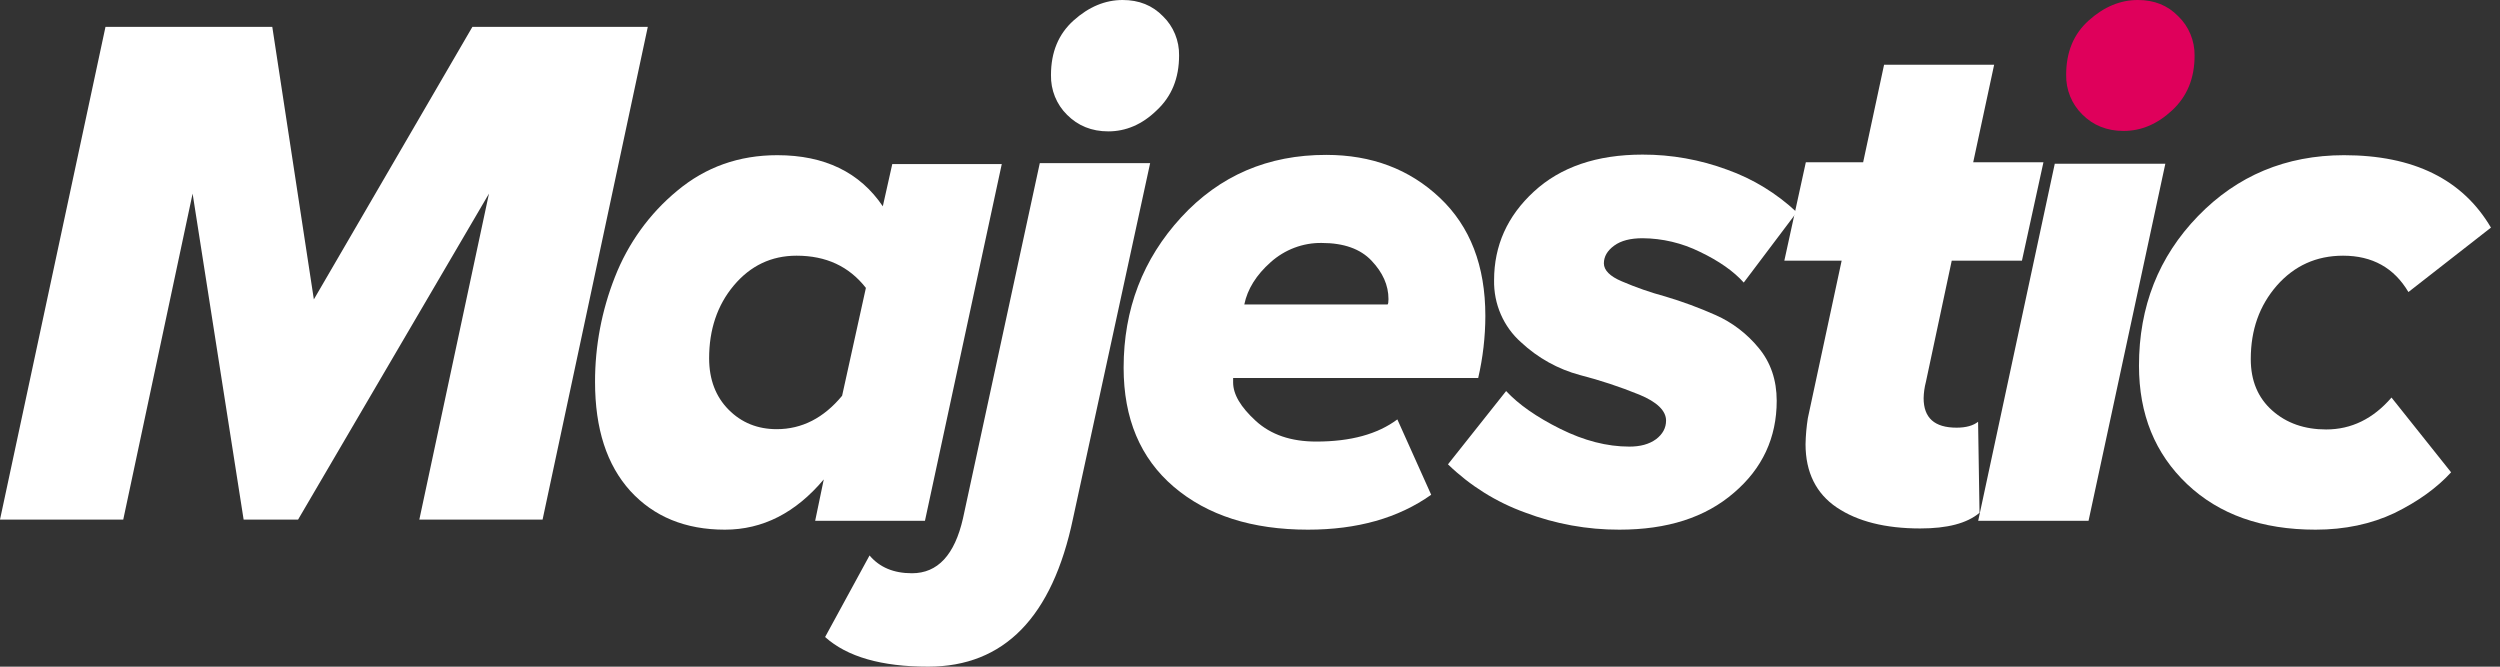 <svg viewBox="0 0 120 32" fill="none" xmlns="http://www.w3.org/2000/svg">
	<rect x="0" y="0" width="120" height="32" fill="#333333" stroke="none"/>
	<path d="M37.312 7.449C39.582 7.449 41.275 8.272 42.375 9.903L42.829 7.875H48.085L44.398 24.998H39.128L39.541 23.012C38.193 24.615 36.611 25.424 34.794 25.424C32.896 25.424 31.383 24.799 30.254 23.565C29.126 22.317 28.562 20.587 28.562 18.331C28.56 16.609 28.883 14.903 29.511 13.309C30.146 11.679 31.18 10.247 32.511 9.152C33.873 8.017 35.469 7.449 37.312 7.449ZM38.234 12.273C37.023 12.273 36.019 12.755 35.221 13.705C34.423 14.656 34.038 15.833 34.038 17.195C34.038 18.217 34.354 19.04 34.973 19.664C35.592 20.288 36.363 20.6 37.284 20.6C38.495 20.6 39.541 20.061 40.421 18.997L41.563 13.819C40.752 12.783 39.651 12.273 38.234 12.273Z" fill="white" />
	<path d="M77.729 25.424C76.185 25.428 74.652 25.15 73.203 24.601C71.826 24.105 70.565 23.317 69.502 22.288L72.294 18.77C72.886 19.408 73.753 20.018 74.895 20.586C76.036 21.153 77.137 21.437 78.21 21.437C78.733 21.437 79.16 21.323 79.49 21.082C79.807 20.841 79.971 20.543 79.971 20.189C79.971 19.72 79.545 19.295 78.678 18.94C77.754 18.565 76.807 18.252 75.844 18.004C74.79 17.723 73.817 17.183 73.01 16.429C72.594 16.062 72.263 15.604 72.039 15.089C71.815 14.574 71.705 14.014 71.716 13.45C71.716 11.79 72.349 10.372 73.629 9.194C74.908 8.017 76.642 7.421 78.843 7.421C80.227 7.418 81.6 7.662 82.902 8.144C84.139 8.584 85.277 9.279 86.245 10.187L83.7 13.563C83.218 13.024 82.516 12.528 81.595 12.088C80.735 11.664 79.796 11.441 78.843 11.435C78.265 11.435 77.811 11.549 77.481 11.79C77.151 12.031 76.986 12.315 76.986 12.641C76.986 12.968 77.275 13.266 77.853 13.507C78.528 13.797 79.222 14.039 79.93 14.23C80.755 14.475 81.563 14.774 82.351 15.124C83.148 15.477 83.854 16.016 84.415 16.699C84.993 17.394 85.282 18.245 85.282 19.238C85.282 21.011 84.594 22.487 83.232 23.65C81.856 24.842 80.027 25.424 77.729 25.424Z" fill="white" />
	<path d="M62.781 25.424C60.098 25.424 57.952 24.738 56.342 23.367C54.732 21.991 53.934 20.09 53.934 17.649C53.934 14.84 54.856 12.433 56.7 10.428C58.543 8.428 60.864 7.43 63.661 7.435C65.835 7.435 67.651 8.116 69.109 9.492C70.568 10.868 71.297 12.755 71.297 15.166C71.295 16.17 71.179 17.17 70.953 18.145H59.19V18.358C59.19 18.926 59.548 19.536 60.277 20.203C61.006 20.869 61.969 21.195 63.18 21.195C64.831 21.195 66.124 20.841 67.073 20.131L68.697 23.749C67.115 24.87 65.147 25.424 62.781 25.424ZM59.727 14.613H66.606C66.633 14.585 66.647 14.5 66.647 14.358C66.647 13.691 66.372 13.081 65.835 12.514C65.299 11.946 64.501 11.662 63.441 11.662C62.543 11.649 61.671 11.978 60.992 12.585C60.304 13.195 59.878 13.876 59.727 14.613Z" fill="white" />
	<path d="M44.558 32C42.316 32 40.664 31.53 39.605 30.577L41.738 26.662C42.219 27.231 42.893 27.516 43.774 27.516C45.012 27.516 45.824 26.634 46.223 24.883L49.91 7.83H55.207L51.506 24.883C50.515 29.623 48.199 31.995 44.558 32ZM53.198 6.306C52.4 6.306 51.74 6.036 51.217 5.509C50.967 5.263 50.77 4.967 50.637 4.639C50.504 4.31 50.44 3.957 50.447 3.601C50.447 2.505 50.804 1.637 51.533 0.982C52.263 0.327 53.047 0 53.886 0C54.67 0 55.317 0.257 55.826 0.783C56.074 1.024 56.271 1.315 56.403 1.639C56.536 1.963 56.602 2.311 56.596 2.662C56.596 3.758 56.239 4.627 55.523 5.295C54.822 5.979 54.037 6.306 53.198 6.306Z" fill="white" />
	<path d="M105.34 2.667C105.34 3.76 104.982 4.625 104.267 5.292C103.551 5.958 102.781 6.285 101.928 6.285C101.13 6.285 100.469 6.016 99.946 5.49C99.697 5.246 99.499 4.951 99.367 4.624C99.234 4.296 99.169 3.944 99.176 3.589C99.176 2.497 99.534 1.632 100.263 0.979C100.992 0.326 101.776 0 102.616 0C103.4 0 104.047 0.255 104.556 0.78C104.807 1.021 105.006 1.313 105.141 1.638C105.276 1.963 105.344 2.314 105.34 2.667Z" fill="url(#paint0_radial_11_1715)" />
	<path d="M26.044 24.94H20.128L23.471 9.293L14.308 24.94H11.694L9.245 9.293L5.916 24.94H0L5.063 1.291H13.07L15.065 14.371L22.674 1.291H31.094L26.044 24.94Z" fill="white" />
	<path d="M92.169 25.366C90.491 25.366 89.156 25.025 88.166 24.359C87.175 23.692 86.666 22.671 86.666 21.323C86.674 20.904 86.711 20.487 86.776 20.074L88.399 12.513H85.648L86.68 7.789H89.431L90.436 3.107H95.719L94.714 7.789H98.085L97.053 12.513H93.683L92.444 18.329C92.377 18.584 92.34 18.846 92.334 19.11C92.334 20.06 92.857 20.528 93.916 20.528C94.371 20.528 94.715 20.429 94.948 20.245L95.017 24.614C94.412 25.125 93.462 25.366 92.169 25.366Z" fill="white" />
	<path d="M98.626 7.874L94.953 24.998H100.25L103.936 7.86H98.626V7.874Z" fill="white" />
	<path d="M111.146 25.424C108.573 25.424 106.519 24.695 104.982 23.239C103.441 21.777 102.671 19.891 102.671 17.55C102.671 14.713 103.616 12.32 105.505 10.372C107.39 8.428 109.725 7.454 112.508 7.449C115.851 7.449 118.204 8.608 119.566 10.925L115.604 14.018C114.916 12.854 113.87 12.273 112.467 12.273C111.187 12.273 110.128 12.755 109.289 13.706C108.45 14.67 108.037 15.834 108.037 17.238C108.037 18.274 108.381 19.096 109.069 19.706C109.756 20.316 110.623 20.614 111.655 20.614C112.865 20.614 113.911 20.103 114.792 19.082L117.653 22.671C116.965 23.423 116.057 24.076 114.929 24.629C113.815 25.154 112.549 25.424 111.146 25.424Z" fill="white" />
	<defs>
		<radialGradient id="paint0_radial_11_1715" cx="0" cy="0" r="1" gradientUnits="userSpaceOnUse" gradientTransform="translate(-440.979 -44.341) scale(59.384 16.075)">
			<stop stop-color="#FF6CBD" />
			<stop offset="1" stop-color="#DF005B" />
		</radialGradient>
	</defs>
</svg>
